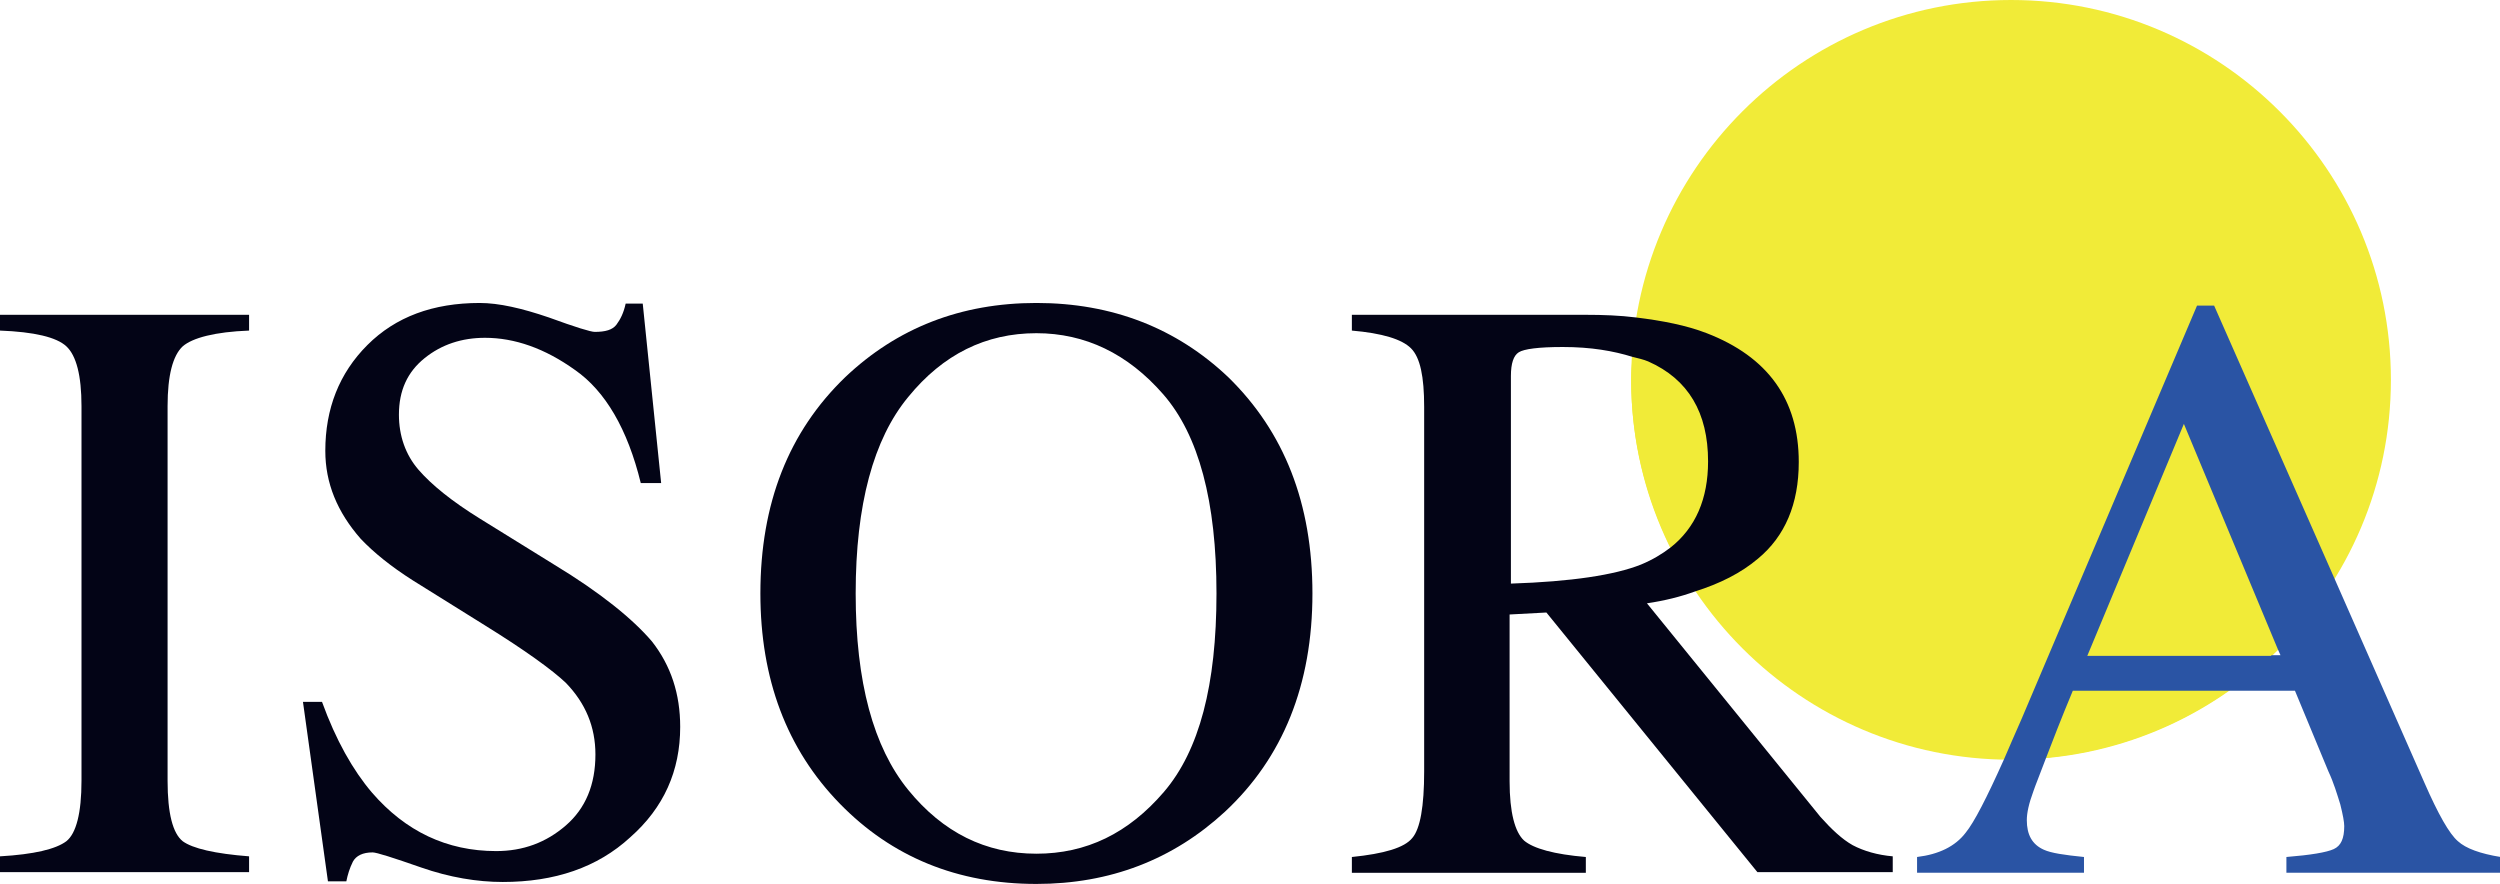 <?xml version="1.0" encoding="utf-8"?>
<!-- Generator: Adobe Illustrator 16.0.0, SVG Export Plug-In . SVG Version: 6.00 Build 0)  -->
<!DOCTYPE svg PUBLIC "-//W3C//DTD SVG 1.1//EN" "http://www.w3.org/Graphics/SVG/1.1/DTD/svg11.dtd">
<svg version="1.1" id="レイヤー_1" xmlns="http://www.w3.org/2000/svg" xmlns:xlink="http://www.w3.org/1999/xlink" x="0px"
	 y="0px" width="380.4px" height="134.5px" viewBox="0 0 380.4 134.5" enable-background="new 0 0 380.4 134.5"
	 xml:space="preserve">
<path fill="#F1EB38" d="M306,115.6L306,115.6c-31.9,0-57.8-25.9-57.8-57.8C248.2,25.9,274.1,0,306,0c31.9,0,57.8,25.9,57.8,57.8
	C363.8,89.7,337.9,115.6,306,115.6"/>
<path fill="#030416" d="M0,50.3c5.2,0.2,8.6,1,10.1,2.4c1.5,1.4,2.3,4.4,2.3,9.1v57c0,4.9-0.8,8-2.3,9.2c-1.6,1.2-4.9,2-10.1,2.3
	v2.4h37.9v-2.4c-5.2-0.4-8.6-1.2-10.1-2.3c-1.5-1.2-2.3-4.2-2.3-9.2v-57c0-4.7,0.8-7.7,2.3-9.1c1.5-1.3,4.9-2.2,10.1-2.4v-2.4H0
	V50.3z"/>
<path fill="#030416" d="M84.3,85.9l-11.3-7c-4.2-2.6-7.3-5.1-9.3-7.4c-2-2.3-3-5.2-3-8.4c0-3.7,1.3-6.5,3.9-8.6
	c2.6-2.1,5.7-3.1,9.2-3.1c4.5,0,9.1,1.6,13.7,4.9c4.6,3.2,8,9,10,17.2h3.1l-2.8-27.3h-2.6c-0.3,1.4-0.8,2.4-1.4,3.2
	c-0.6,0.8-1.7,1.1-3.3,1.1c-0.6,0-2.9-0.7-7-2.2c-4.1-1.4-7.6-2.2-10.5-2.2c-7.1,0-12.8,2.1-17.1,6.4c-4.3,4.3-6.4,9.7-6.4,16.1
	c0,4.9,1.8,9.3,5.4,13.4c2,2.1,4.6,4.2,7.9,6.3l10.9,6.8c6.3,3.9,10.4,6.9,12.4,8.8c3,3.1,4.5,6.7,4.5,10.9c0,4.6-1.5,8.2-4.5,10.8
	c-3,2.6-6.5,3.9-10.6,3.9c-7.5,0-13.8-3-18.9-8.9c-2.9-3.4-5.5-8-7.6-13.8h-2.9l3.8,27.3h2.8c0.2-1,0.5-2,1-3c0.5-0.9,1.5-1.4,3-1.4
	c0.6,0,3.1,0.8,7.4,2.3c4.3,1.5,8.5,2.2,12.4,2.2c7.9,0,14.4-2.2,19.4-6.8c5.1-4.5,7.6-10.1,7.6-16.8c0-5-1.4-9.3-4.3-13
	C96.3,94.2,91.4,90.2,84.3,85.9"/>
<path fill="#030416" d="M157.7,46.1c-11.5,0-21.2,3.8-29.1,11.3c-8.6,8.3-12.9,19.2-12.9,32.9c0,13,4,23.7,12.1,32
	c7.9,8.1,17.9,12.2,29.9,12.2c11.2,0,20.8-3.7,28.7-11c8.8-8.2,13.3-19.3,13.3-33.2c0-13.7-4.3-24.6-12.8-32.9
	C179,49.9,169.2,46.1,157.7,46.1 M177.1,120.5c-5.4,6.3-11.8,9.4-19.4,9.4c-7.7,0-14.2-3.2-19.5-9.7c-5.3-6.5-8-16.4-8-29.9
	c0-13.5,2.7-23.5,8-29.9c5.3-6.5,11.8-9.7,19.5-9.7c7.4,0,13.9,3.1,19.3,9.3c5.4,6.2,8.1,16.3,8.1,30.3
	C185.1,104.2,182.5,114.2,177.1,120.5"/>
<path fill="#F1EB38" d="M254.2,83.3c3.8-3,5.7-7.4,5.7-13.1c0-7.4-3-12.5-9.1-15.2c-0.7-0.3-1.6-0.4-2.4-0.7
	c-0.1,1.2-0.2,2.3-0.2,3.5C248.2,67,250.4,75.6,254.2,83.3"/>
<path fill="#F1EB38" d="M311.3,115.3c10.3-1,19.9-4.6,27.9-10.3h-23.9C313.6,109.3,312.3,112.7,311.3,115.3"/>
<path fill="#030416" d="M281.9,128.6c-1.6-0.9-3.2-2.4-4.9-4.3l-26.4-32.5c2.7-0.4,5.1-1,7.3-1.8c0,0,0,0,0,0c3.8-1.2,7-2.8,9.6-5
	c4.1-3.4,6.2-8.3,6.2-14.7c0-9.5-4.7-16-14-19.6c-3.1-1.2-6.7-1.9-10.8-2.4c0,0,0,0,0,0c0,0,0,0,0,0c-2.4-0.3-4.9-0.4-7.7-0.4h-35.5
	v2.4c4.6,0.4,7.6,1.3,9,2.7c1.4,1.4,2,4.3,2,8.9v55.5c0,5.3-0.6,8.7-1.8,10.1c-1.2,1.5-4.3,2.4-9.2,2.9v2.4h35.6v-2.4
	c-4.8-0.4-8-1.3-9.4-2.5c-1.4-1.3-2.2-4.3-2.2-9V93.5l5.6-0.3l32.1,39.5h20.6v-2.4C285.7,130.1,283.6,129.5,281.9,128.6z
	 M229.9,88.8V57.2c0-1.9,0.4-3.1,1.2-3.6c0.8-0.5,3-0.8,6.7-0.8c4.3,0,7.7,0.6,10.6,1.5c0.8,0.2,1.7,0.4,2.4,0.7
	c6.1,2.7,9.1,7.8,9.1,15.2c0,5.7-1.9,10.1-5.7,13.1c-1.3,1-2.8,1.9-4.5,2.6C245.7,87.5,239.1,88.5,229.9,88.8z"/>
<path fill="#2A54A4" d="M374,128c-1.3-1.1-3-4.1-5.1-8.9L355.2,88c0,0,0,0,0,0l-18.3-41.5h-2.6l-26.7,62.9c-1,2.3-1.9,4.3-2.7,6.2
	c-2.6,5.8-4.5,9.5-5.8,11.1c-1.6,2.1-4.1,3.3-7.4,3.7v2.4h25.4v-2.4c-3-0.3-5-0.6-6.1-1.1c-1.8-0.8-2.6-2.3-2.6-4.5
	c0-1.1,0.3-2.5,1-4.4c0.3-0.9,1-2.6,1.9-5c0,0,0,0,0,0c1-2.6,2.3-6,4.1-10.3h23.9c0,0,0,0,0,0c0,0,0,0,0,0h9.9l5.1,12.3
	c0.8,1.7,1.3,3.4,1.8,5c0.4,1.6,0.6,2.7,0.6,3.3c0,1.9-0.5,3-1.6,3.5c-1.1,0.5-3.5,0.9-7.2,1.2v2.4h32.6v-2.4
	C377.4,129.9,375.2,129.1,374,128z M345.6,99.8C345.6,99.8,345.6,99.8,345.6,99.8C345.6,99.8,345.6,99.8,345.6,99.8h-28l14.7-35.3
	l14.3,34.3c0,0,0,0,0,0l0.4,0.9H345.6z"/>
</svg>
